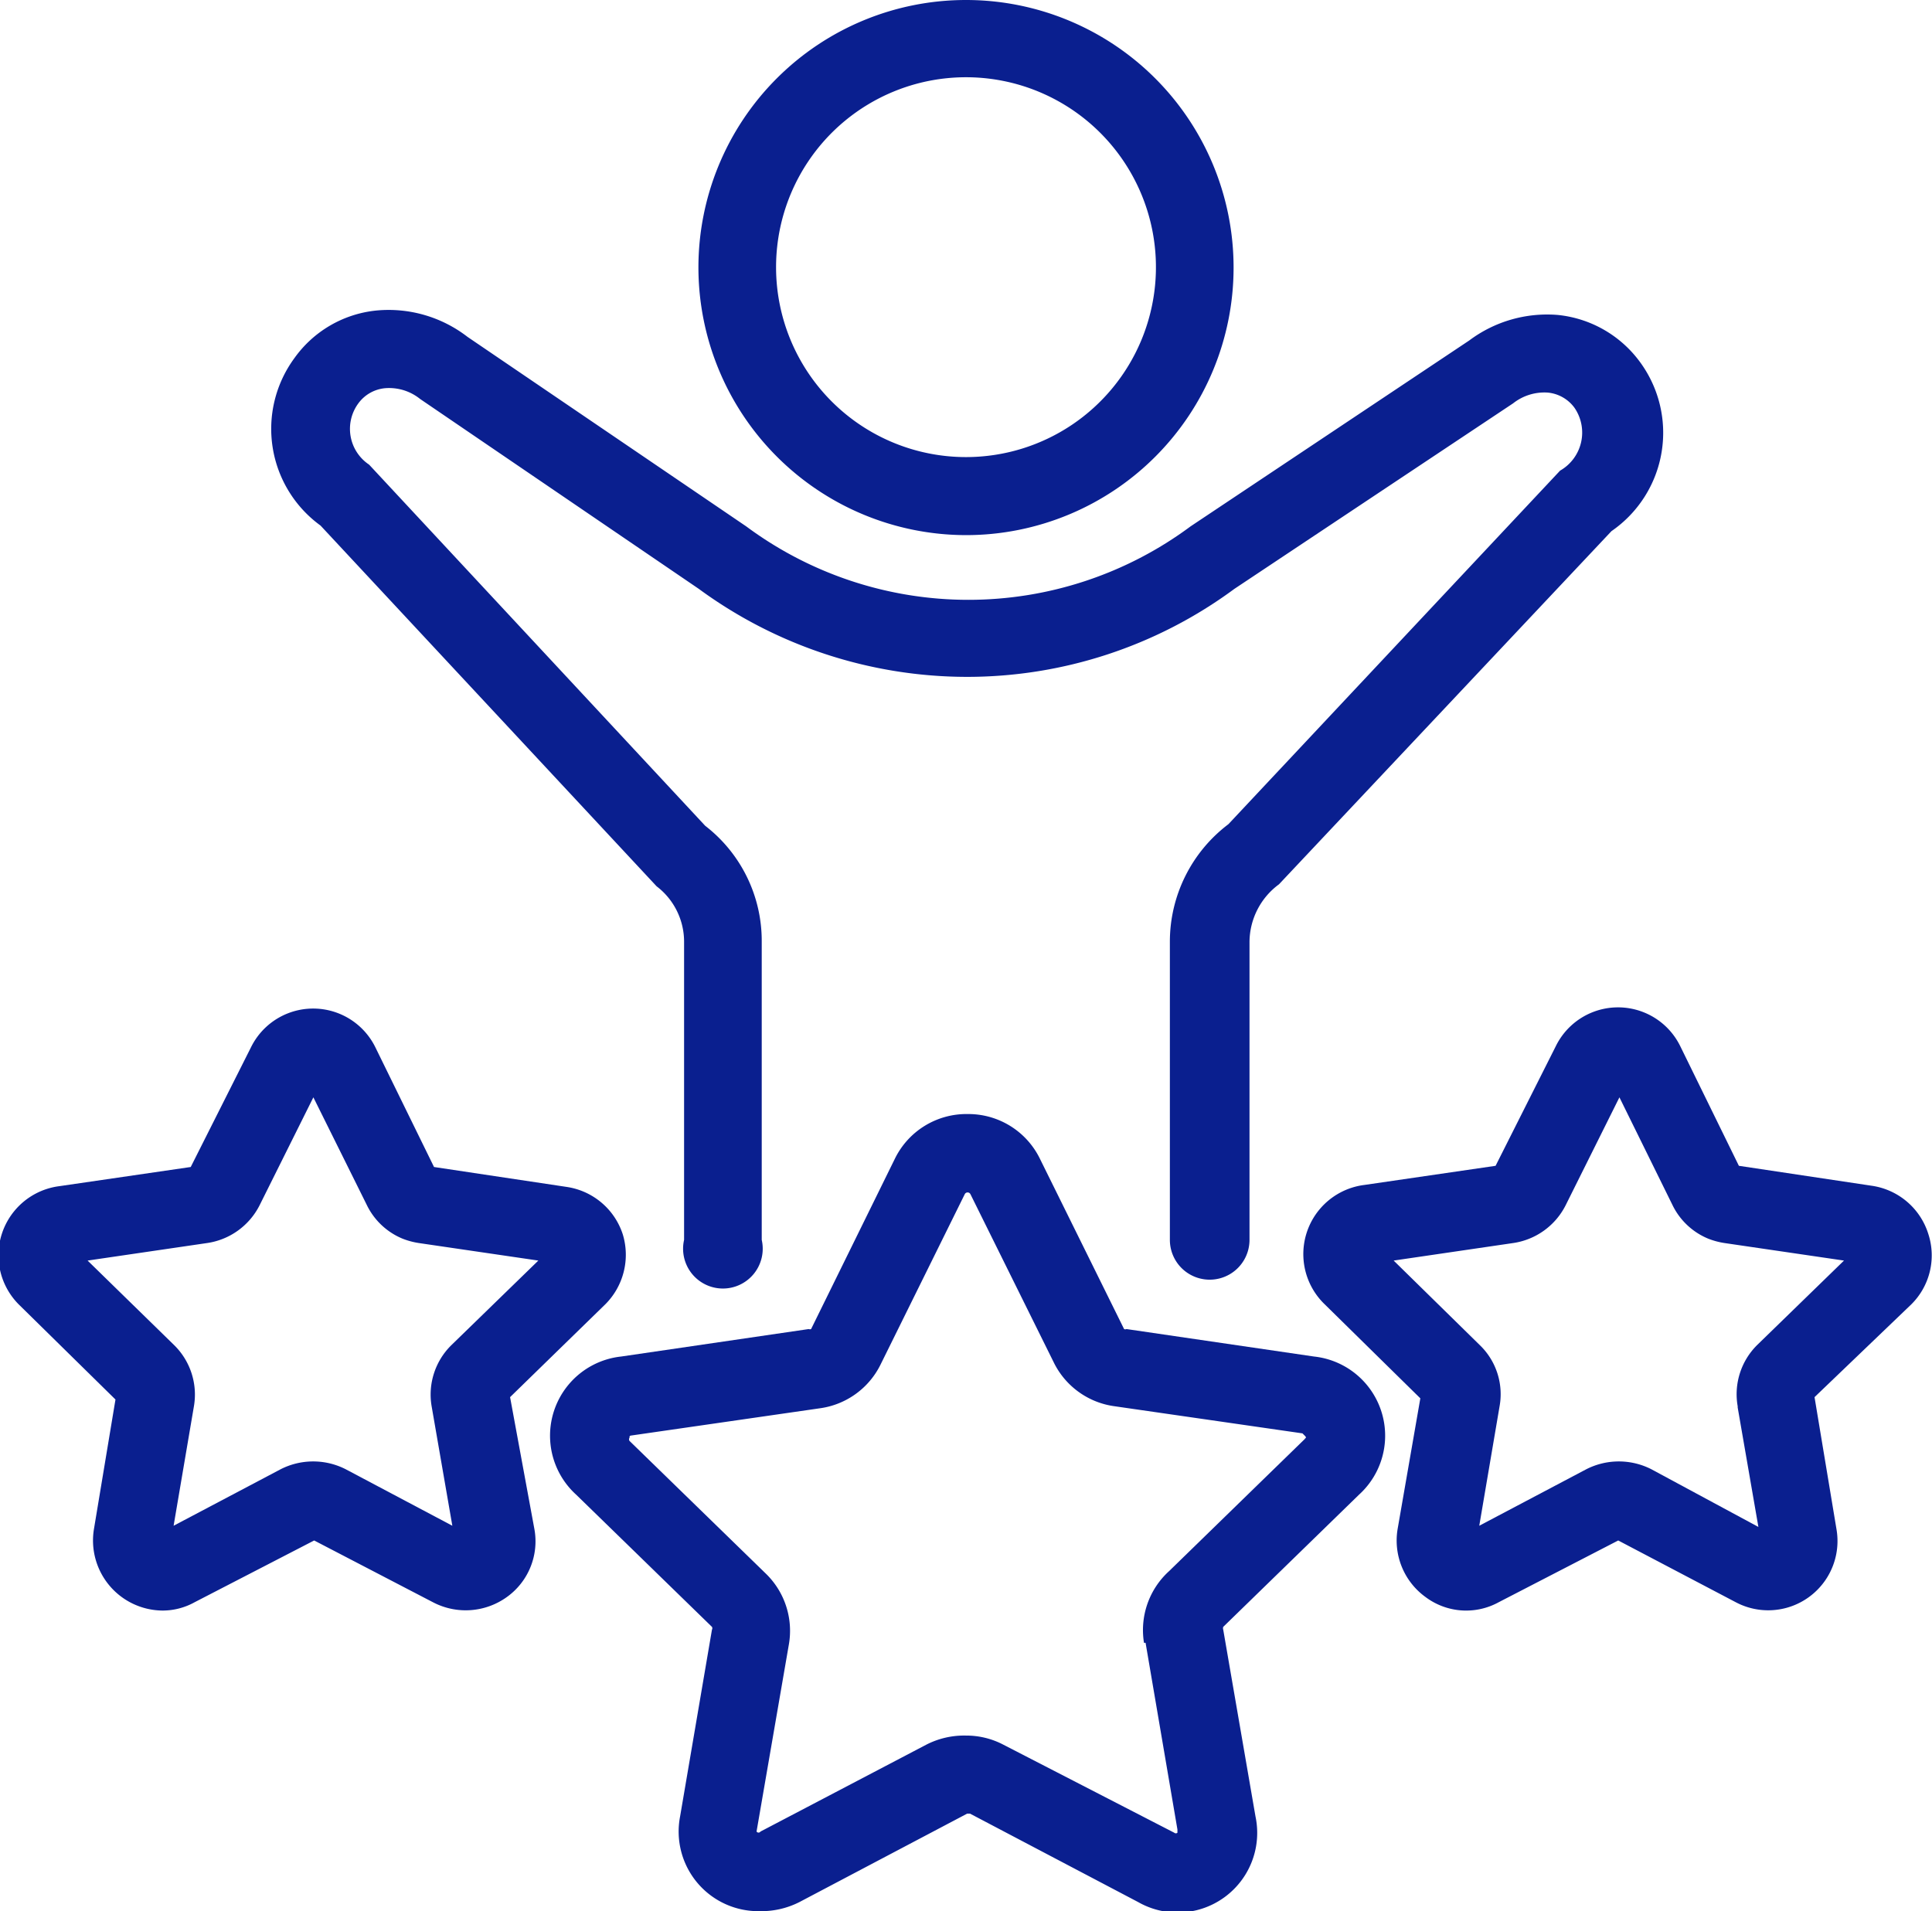 <?xml version="1.0" encoding="utf-8"?><svg xmlns="http://www.w3.org/2000/svg" viewBox="0 0 48.52 48"><defs><style>.cls-1{fill:none;}.cls-2{fill:#0a1f8f;}</style></defs><g id="Layer_2" data-name="Layer 2"><g id="icon"><path class="cls-1" d="M8.68,36.9l2.69,1.42-.52-3a1.74,1.74,0,0,1,.5-1.54l2.18-2.12-3-.44a1.91,1.91,0,0,1-.41-.11,1.73,1.73,0,0,1-.9-.85l-1.34-2.7L6.52,30.27a1.76,1.76,0,0,1-1.32.95l-3,.44,2.17,2.12a1.74,1.74,0,0,1,.5,1.54l-.51,3L7.05,36.9A1.8,1.8,0,0,1,8.68,36.9Z"/><path class="cls-1" d="M24.26,11.48a4.76,4.76,0,1,0-4.77-4.76A4.76,4.76,0,0,0,24.26,11.48Z"/><path class="cls-1" d="M32.74,36.06c0-.05,0-.05-.06-.06h0L28,35.32a2,2,0,0,1-1.53-1.12l-2.11-4.26a.08.08,0,0,0-.14,0l-2.11,4.27a2,2,0,0,1-1.53,1.11L15.84,36s-.05,0-.07.06a.07.07,0,0,0,0,.08l3.41,3.32a2,2,0,0,1,.59,1.8L19,46A.08.08,0,0,0,19,46a.06.06,0,0,0,.08,0l4.21-2.22a2.08,2.08,0,0,1,1-.23,2,2,0,0,1,.94.23L29.42,46a.06.06,0,0,0,.08,0s0-.05,0-.08l-.8-4.69a2,2,0,0,1,.58-1.8l3.41-3.32S32.76,36.1,32.74,36.06Z"/><path class="cls-1" d="M43.31,31.22a1.91,1.91,0,0,1-.41-.11,1.73,1.73,0,0,1-.9-.85l-1.34-2.7-1.35,2.71a1.76,1.76,0,0,1-1.32.95l-3,.44,2.17,2.12a1.71,1.71,0,0,1,.5,1.54l-.51,3,2.69-1.42a1.8,1.8,0,0,1,1.63,0l2.69,1.42-.52-3a1.74,1.74,0,0,1,.5-1.54l2.18-2.12Z"/><path class="cls-2" d="M24.26,13.44a6.72,6.72,0,1,0-6.72-6.72A6.73,6.73,0,0,0,24.26,13.44ZM19.49,6.72a4.77,4.77,0,1,1,4.77,4.76A4.77,4.77,0,0,1,19.49,6.72Z"/><path class="cls-2" d="M8.05,13.2l8.44,9.06a1.75,1.75,0,0,1,.69,1.39v7.49a1,1,0,1,0,1.95,0V23.65a3.65,3.65,0,0,0-1.42-2.91L9.27,11.67A1.08,1.08,0,0,1,9,10.13a.94.94,0,0,1,.67-.38,1.24,1.24,0,0,1,.88.27l7,4.77A11.4,11.4,0,0,0,24.26,17,11.3,11.3,0,0,0,31,14.79l7-4.66a1.27,1.27,0,0,1,.87-.27.94.94,0,0,1,.67.38,1.1,1.1,0,0,1-.36,1.58L30.85,20.7a3.7,3.7,0,0,0-1.47,2.95v7.49a1,1,0,1,0,2,0V23.65a1.81,1.81,0,0,1,.74-1.44l8.35-8.87a3,3,0,0,0,.7-4.27,2.92,2.92,0,0,0-2.05-1.16,3.26,3.26,0,0,0-2.22.64l-7,4.67a9.36,9.36,0,0,1-11.16,0l-7-4.76A3.24,3.24,0,0,0,9.44,7.8,2.88,2.88,0,0,0,7.39,9,3,3,0,0,0,8.05,13.2Z"/><path class="cls-2" d="M48.43,31h0A1.75,1.75,0,0,0,47,29.78l-3.33-.5-1.47-3a1.74,1.74,0,0,0-3.13,0l-1.51,3-3.29.48a1.75,1.75,0,0,0-1,3l2.4,2.36-.57,3.28a1.75,1.75,0,0,0,.7,1.71,1.7,1.7,0,0,0,1.84.13l3-1.55,2.95,1.55a1.74,1.74,0,0,0,2.53-1.84l-.55-3.31L48,32.76A1.73,1.73,0,0,0,48.43,31Zm-4.79,4.35.52,3L41.47,36.9a1.8,1.8,0,0,0-1.63,0l-2.69,1.42.51-3a1.71,1.71,0,0,0-.5-1.54L35,31.66l3-.44a1.76,1.76,0,0,0,1.32-.95l1.35-2.71L42,30.26a1.73,1.73,0,0,0,.9.85,1.91,1.91,0,0,0,.41.11l3,.44-2.18,2.12A1.74,1.74,0,0,0,43.64,35.32Z"/><path class="cls-2" d="M12.81,35.09l2.39-2.33A1.76,1.76,0,0,0,15.64,31h0a1.75,1.75,0,0,0-1.41-1.19l-3.33-.5-1.47-3a1.74,1.74,0,0,0-3.13,0l-1.51,3-3.29.48a1.75,1.75,0,0,0-1,3l2.4,2.36L2.36,38.4a1.76,1.76,0,0,0,1.72,2.05,1.66,1.66,0,0,0,.81-.21l3-1.55,3,1.56a1.77,1.77,0,0,0,1.84-.14,1.72,1.72,0,0,0,.69-1.71Zm-7.94.23a1.74,1.74,0,0,0-.5-1.54L2.2,31.66l3-.44a1.76,1.76,0,0,0,1.32-.95l1.35-2.71,1.34,2.7a1.73,1.73,0,0,0,.9.85,1.91,1.91,0,0,0,.41.11l3,.44-2.18,2.12a1.74,1.74,0,0,0-.5,1.54l.52,3L8.68,36.9a1.8,1.8,0,0,0-1.63,0L4.36,38.32Z"/><path class="cls-2" d="M33,34.07l-4.71-.69a.07.07,0,0,1-.06,0l-2.11-4.27a2,2,0,0,0-1.82-1.13,2,2,0,0,0-1.83,1.13l-2.1,4.27a.08.08,0,0,1-.06,0l-4.71.69a2,2,0,0,0-1.13,3.47l3.41,3.32a.07.07,0,0,1,0,.07l-.8,4.69a2,2,0,0,0,2,2.38,2.11,2.11,0,0,0,1-.23l4.21-2.22h.07l4.22,2.22a2,2,0,0,0,2.95-2.15l-.81-4.69a.11.11,0,0,1,0-.07l3.41-3.32A2,2,0,0,0,33,34.07Zm-4.23,7.19.8,4.69s0,0,0,.08a.06.06,0,0,1-.08,0L25.2,43.82a2,2,0,0,0-.94-.23,2.08,2.08,0,0,0-1,.23L19.1,46A.06.06,0,0,1,19,46,.08.08,0,0,1,19,46l.81-4.69a2,2,0,0,0-.59-1.8l-3.41-3.32a.07.07,0,0,1,0-.08c0-.05,0-.05.07-.06l4.71-.68a2,2,0,0,0,1.53-1.11l2.11-4.27a.08.08,0,0,1,.14,0l2.11,4.26A2,2,0,0,0,28,35.32l4.71.68h0s0,0,.06.06,0,.06,0,.08l-3.41,3.32A2,2,0,0,0,28.73,41.26Z"/><rect class="cls-1" x="0.26" width="48" height="48"/></g></g></svg>